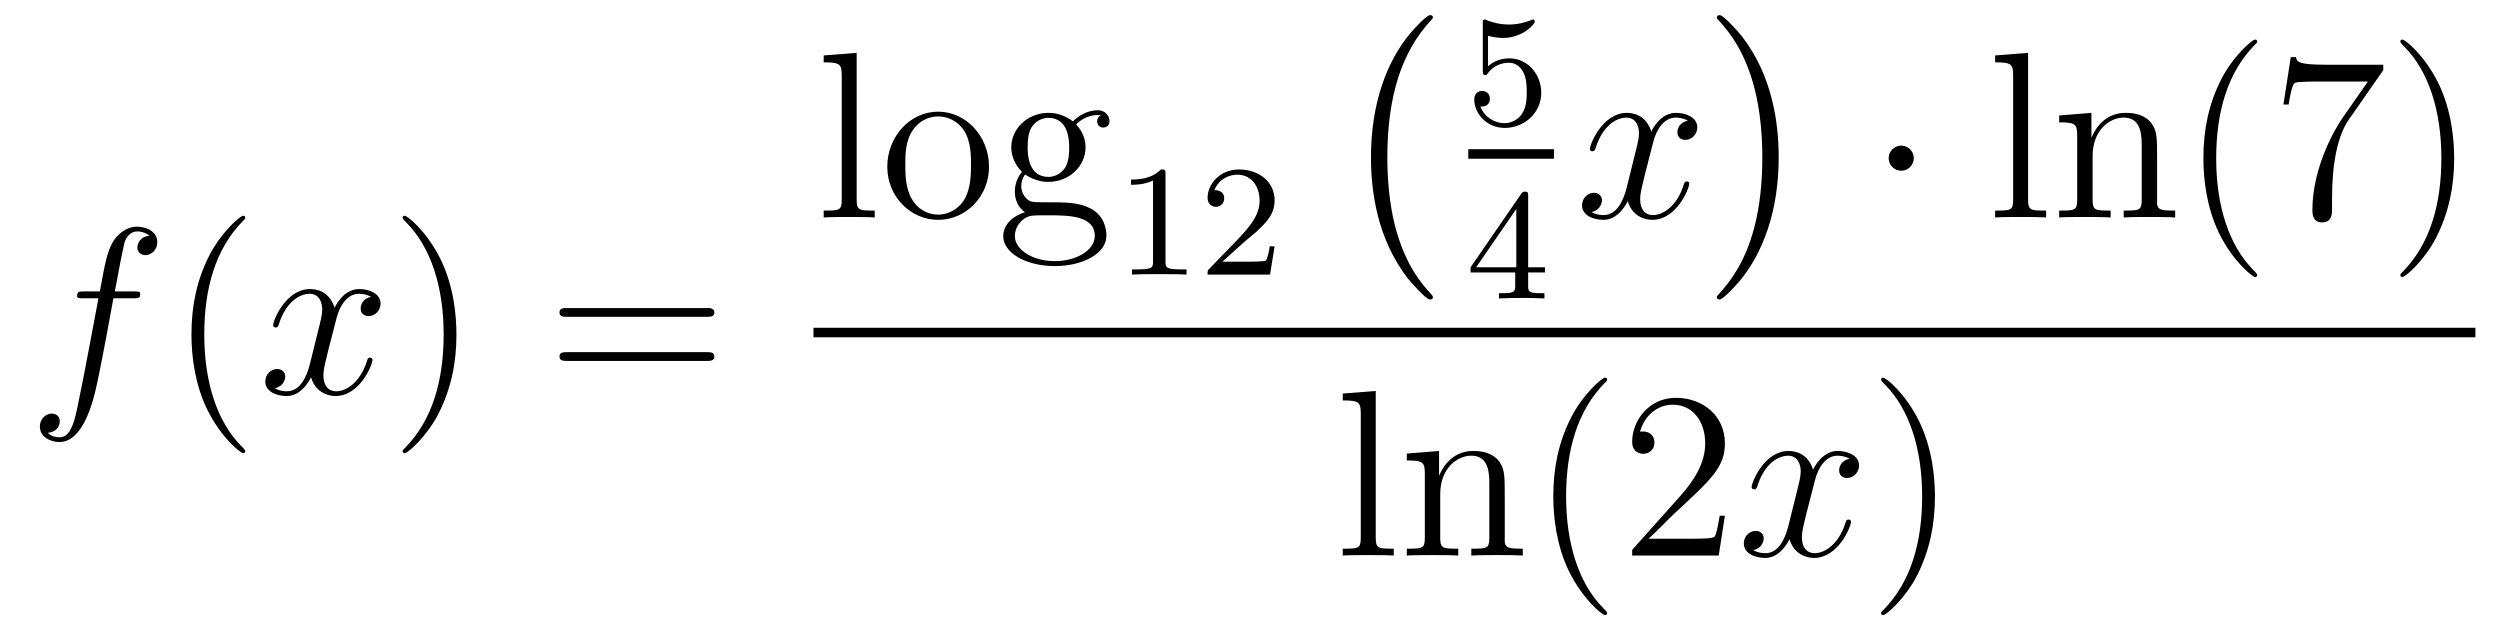 <?xml version='1.0'?>
<!-- This file was generated by dvisvgm 1.14.1 -->
<svg height='32pt' version='1.1' viewBox='0 -32 126 32' width='126pt' xmlns='http://www.w3.org/2000/svg' xmlns:xlink='http://www.w3.org/1999/xlink'>
<g id='page1'>
<g transform='matrix(1 0 0 1 -127 635)'>
<path d='M133.732 -651.966C133.971 -651.966 134.066 -651.966 134.066 -652.193C134.066 -652.312 133.971 -652.312 133.755 -652.312H132.787C133.014 -653.543 133.182 -654.392 133.277 -654.775C133.349 -655.062 133.6 -655.337 133.911 -655.337C134.162 -655.337 134.413 -655.229 134.532 -655.122C134.066 -655.074 133.923 -654.727 133.923 -654.524C133.923 -654.285 134.102 -654.141 134.329 -654.141C134.568 -654.141 134.927 -654.344 134.927 -654.799C134.927 -655.301 134.425 -655.576 133.899 -655.576C133.385 -655.576 132.883 -655.193 132.644 -654.727C132.428 -654.308 132.309 -653.878 132.034 -652.312H131.233C131.006 -652.312 130.887 -652.312 130.887 -652.097C130.887 -651.966 130.958 -651.966 131.197 -651.966H131.962C131.747 -650.854 131.257 -648.152 130.982 -646.873C130.779 -645.833 130.6 -644.96 130.002 -644.96C129.966 -644.96 129.619 -644.96 129.404 -645.187C130.014 -645.235 130.014 -645.761 130.014 -645.773C130.014 -646.012 129.834 -646.156 129.608 -646.156C129.368 -646.156 129.01 -645.952 129.01 -645.498C129.01 -644.984 129.536 -644.721 130.002 -644.721C131.221 -644.721 131.723 -646.909 131.855 -647.507C132.07 -648.427 132.656 -651.607 132.715 -651.966H133.732Z' fill-rule='evenodd'/>
<path d='M139.363 -644.255C139.363 -644.291 139.363 -644.315 139.16 -644.518C137.964 -645.726 137.295 -647.698 137.295 -650.137C137.295 -652.456 137.857 -654.452 139.243 -655.863C139.363 -655.97 139.363 -655.994 139.363 -656.03C139.363 -656.102 139.303 -656.126 139.255 -656.126C139.1 -656.126 138.12 -655.265 137.534 -654.093C136.924 -652.886 136.649 -651.607 136.649 -650.137C136.649 -649.072 136.817 -647.65 137.438 -646.371C138.143 -644.937 139.124 -644.159 139.255 -644.159C139.303 -644.159 139.363 -644.183 139.363 -644.255Z' fill-rule='evenodd'/>
<path d='M145.703 -652.037C145.32 -651.966 145.177 -651.679 145.177 -651.452C145.177 -651.165 145.404 -651.069 145.571 -651.069C145.93 -651.069 146.181 -651.38 146.181 -651.702C146.181 -652.205 145.607 -652.432 145.105 -652.432C144.376 -652.432 143.969 -651.714 143.862 -651.487C143.587 -652.384 142.845 -652.432 142.63 -652.432C141.411 -652.432 140.766 -650.866 140.766 -650.603C140.766 -650.555 140.813 -650.495 140.897 -650.495C140.993 -650.495 141.017 -650.567 141.04 -650.615C141.447 -651.942 142.248 -652.193 142.595 -652.193C143.133 -652.193 143.24 -651.691 143.24 -651.404C143.24 -651.141 143.168 -650.866 143.025 -650.292L142.619 -648.654C142.439 -647.937 142.093 -647.28 141.459 -647.28C141.399 -647.28 141.1 -647.28 140.849 -647.435C141.279 -647.519 141.375 -647.877 141.375 -648.021C141.375 -648.26 141.196 -648.403 140.969 -648.403C140.682 -648.403 140.371 -648.152 140.371 -647.77C140.371 -647.268 140.933 -647.04 141.447 -647.04C142.021 -647.04 142.427 -647.495 142.678 -647.985C142.869 -647.28 143.467 -647.04 143.91 -647.04C145.129 -647.04 145.774 -648.607 145.774 -648.869C145.774 -648.929 145.726 -648.977 145.655 -648.977C145.547 -648.977 145.535 -648.917 145.5 -648.822C145.177 -647.77 144.483 -647.28 143.946 -647.28C143.527 -647.28 143.3 -647.59 143.3 -648.08C143.3 -648.343 143.348 -648.535 143.539 -649.324L143.957 -650.949C144.137 -651.667 144.543 -652.193 145.093 -652.193C145.117 -652.193 145.452 -652.193 145.703 -652.037Z' fill-rule='evenodd'/>
<path d='M150.005 -650.137C150.005 -651.045 149.886 -652.527 149.216 -653.914C148.511 -655.348 147.531 -656.126 147.399 -656.126C147.351 -656.126 147.292 -656.102 147.292 -656.03C147.292 -655.994 147.292 -655.97 147.495 -655.767C148.69 -654.56 149.36 -652.587 149.36 -650.148C149.36 -647.829 148.798 -645.833 147.411 -644.422C147.292 -644.315 147.292 -644.291 147.292 -644.255C147.292 -644.183 147.351 -644.159 147.399 -644.159C147.554 -644.159 148.535 -645.02 149.121 -646.192C149.73 -647.411 150.005 -648.702 150.005 -650.137Z' fill-rule='evenodd'/>
<path d='M162.622 -651.033C162.789 -651.033 163.004 -651.033 163.004 -651.248C163.004 -651.475 162.801 -651.475 162.622 -651.475H155.581C155.413 -651.475 155.198 -651.475 155.198 -651.26C155.198 -651.033 155.401 -651.033 155.581 -651.033H162.622ZM162.622 -648.81C162.789 -648.81 163.004 -648.81 163.004 -649.025C163.004 -649.252 162.801 -649.252 162.622 -649.252H155.581C155.413 -649.252 155.198 -649.252 155.198 -649.037C155.198 -648.81 155.401 -648.81 155.581 -648.81H162.622Z' fill-rule='evenodd'/>
<path d='M170.176 -664.336L168.514 -664.205V-663.858C169.328 -663.858 169.423 -663.774 169.423 -663.188V-656.925C169.423 -656.387 169.292 -656.387 168.514 -656.387V-656.04C168.849 -656.064 169.435 -656.064 169.793 -656.064C170.152 -656.064 170.75 -656.064 171.085 -656.04V-656.387C170.32 -656.387 170.176 -656.387 170.176 -656.925V-664.336ZM176.847 -658.598C176.847 -660.14 175.675 -661.372 174.289 -661.372C172.854 -661.372 171.719 -660.104 171.719 -658.598C171.719 -657.068 172.914 -655.92 174.277 -655.92C175.687 -655.92 176.847 -657.092 176.847 -658.598ZM174.289 -656.183C173.847 -656.183 173.308 -656.375 172.962 -656.96C172.639 -657.498 172.627 -658.204 172.627 -658.706C172.627 -659.16 172.627 -659.889 172.998 -660.427C173.332 -660.941 173.858 -661.132 174.277 -661.132C174.743 -661.132 175.245 -660.917 175.568 -660.451C175.938 -659.901 175.938 -659.148 175.938 -658.706C175.938 -658.287 175.938 -657.546 175.627 -656.984C175.293 -656.411 174.743 -656.183 174.289 -656.183ZM178.662 -658.204C179.224 -657.833 179.702 -657.833 179.834 -657.833C180.91 -657.833 181.711 -658.646 181.711 -659.567C181.711 -659.889 181.615 -660.343 181.233 -660.726C181.699 -661.204 182.26 -661.204 182.32 -661.204C182.368 -661.204 182.428 -661.204 182.476 -661.18C182.356 -661.132 182.296 -661.013 182.296 -660.881C182.296 -660.714 182.416 -660.571 182.607 -660.571C182.703 -660.571 182.918 -660.63 182.918 -660.893C182.918 -661.108 182.751 -661.443 182.332 -661.443C181.711 -661.443 181.245 -661.061 181.077 -660.881C180.719 -661.156 180.3 -661.312 179.846 -661.312C178.77 -661.312 177.969 -660.499 177.969 -659.578C177.969 -658.897 178.387 -658.455 178.507 -658.347C178.364 -658.168 178.148 -657.821 178.148 -657.355C178.148 -656.662 178.567 -656.363 178.662 -656.303C178.112 -656.148 177.563 -655.717 177.563 -655.096C177.563 -654.271 178.686 -653.589 180.157 -653.589C181.579 -653.589 182.763 -654.223 182.763 -655.12C182.763 -655.418 182.679 -656.124 181.962 -656.494C181.352 -656.805 180.754 -656.805 179.726 -656.805C178.997 -656.805 178.913 -656.805 178.698 -657.032C178.579 -657.152 178.471 -657.379 178.471 -657.63C178.471 -657.833 178.543 -658.036 178.662 -658.204ZM179.846 -658.084C178.794 -658.084 178.794 -659.292 178.794 -659.567C178.794 -659.782 178.794 -660.272 178.997 -660.594C179.224 -660.941 179.583 -661.061 179.834 -661.061C180.886 -661.061 180.886 -659.853 180.886 -659.578C180.886 -659.363 180.886 -658.873 180.683 -658.55C180.456 -658.204 180.097 -658.084 179.846 -658.084ZM180.169 -653.84C179.021 -653.84 178.148 -654.426 178.148 -655.107C178.148 -655.203 178.172 -655.669 178.626 -655.98C178.89 -656.148 178.997 -656.148 179.834 -656.148C180.826 -656.148 182.177 -656.148 182.177 -655.107C182.177 -654.402 181.268 -653.84 180.169 -653.84Z' fill-rule='evenodd'/>
<path d='M185.742 -658.236C185.742 -658.451 185.726 -658.459 185.511 -658.459C185.184 -658.14 184.762 -657.949 184.005 -657.949V-657.686C184.22 -657.686 184.65 -657.686 185.112 -657.901V-653.813C185.112 -653.518 185.089 -653.423 184.332 -653.423H184.053V-653.16C184.379 -653.184 185.065 -653.184 185.423 -653.184C185.782 -653.184 186.475 -653.184 186.802 -653.16V-653.423H186.523C185.766 -653.423 185.742 -653.518 185.742 -653.813V-658.236ZM189.687 -654.786C189.815 -654.905 190.149 -655.168 190.277 -655.28C190.771 -655.734 191.241 -656.172 191.241 -656.897C191.241 -657.845 190.444 -658.459 189.448 -658.459C188.492 -658.459 187.862 -657.734 187.862 -657.025C187.862 -656.634 188.173 -656.578 188.285 -656.578C188.452 -656.578 188.699 -656.698 188.699 -657.001C188.699 -657.415 188.301 -657.415 188.205 -657.415C188.436 -657.997 188.97 -658.196 189.36 -658.196C190.102 -658.196 190.484 -657.567 190.484 -656.897C190.484 -656.068 189.902 -655.463 188.962 -654.499L187.958 -653.463C187.862 -653.375 187.862 -653.359 187.862 -653.16H191.01L191.241 -654.586H190.994C190.97 -654.427 190.906 -654.028 190.811 -653.877C190.763 -653.813 190.157 -653.813 190.03 -653.813H188.611L189.687 -654.786Z' fill-rule='evenodd'/>
<path d='M199.217 -652.025C199.217 -652.072 199.193 -652.097 199.169 -652.132C198.619 -652.718 197.807 -653.686 197.304 -655.635C197.029 -656.723 196.922 -657.954 196.922 -659.066C196.922 -662.21 197.675 -664.409 199.109 -665.963C199.217 -666.071 199.217 -666.095 199.217 -666.119C199.217 -666.238 199.121 -666.238 199.074 -666.238C198.894 -666.238 198.248 -665.521 198.094 -665.342C196.874 -663.895 196.097 -661.743 196.097 -659.078C196.097 -657.38 196.396 -654.978 197.962 -652.957C198.082 -652.814 198.858 -651.905 199.074 -651.905C199.121 -651.905 199.217 -651.905 199.217 -652.025Z' fill-rule='evenodd'/>
<path d='M201.996 -665.198C202.099 -665.166 202.418 -665.087 202.752 -665.087C203.749 -665.087 204.354 -665.788 204.354 -665.907C204.354 -665.995 204.299 -666.019 204.258 -666.019C204.242 -666.019 204.227 -666.019 204.155 -665.979C203.844 -665.86 203.478 -665.764 203.047 -665.764C202.577 -665.764 202.187 -665.883 201.94 -665.979C201.86 -666.019 201.844 -666.019 201.836 -666.019C201.732 -666.019 201.732 -665.931 201.732 -665.788V-663.453C201.732 -663.31 201.732 -663.214 201.86 -663.214C201.924 -663.214 201.948 -663.246 201.988 -663.31C202.084 -663.429 202.386 -663.836 203.064 -663.836C203.509 -663.836 203.725 -663.469 203.796 -663.318C203.932 -663.031 203.948 -662.664 203.948 -662.353C203.948 -662.059 203.94 -661.628 203.717 -661.278C203.566 -661.039 203.246 -660.792 202.824 -660.792C202.307 -660.792 201.797 -661.118 201.613 -661.636C201.637 -661.628 201.685 -661.628 201.692 -661.628C201.916 -661.628 202.091 -661.772 202.091 -662.019C202.091 -662.314 201.86 -662.417 201.701 -662.417C201.557 -662.417 201.302 -662.337 201.302 -661.995C201.302 -661.278 201.924 -660.553 202.841 -660.553C203.837 -660.553 204.68 -661.326 204.68 -662.314C204.68 -663.238 204.012 -664.059 203.071 -664.059C202.673 -664.059 202.298 -663.931 201.996 -663.66V-665.198Z' fill-rule='evenodd'/>
<path d='M201 -659H205.32V-659.481H201'/>
<path d='M204.019 -657.116C204.019 -657.275 204.019 -657.339 203.852 -657.339C203.749 -657.339 203.741 -657.331 203.66 -657.219L201.119 -653.53V-653.267H203.366V-652.605C203.366 -652.311 203.342 -652.223 202.729 -652.223H202.546V-651.96C203.222 -651.984 203.239 -651.984 203.693 -651.984S204.163 -651.984 204.84 -651.96V-652.223H204.656C204.043 -652.223 204.019 -652.311 204.019 -652.605V-653.267H204.864V-653.53H204.019V-657.116ZM203.422 -656.47V-653.53H201.398L203.422 -656.47Z' fill-rule='evenodd'/>
<path d='M212.066 -660.917C211.684 -660.846 211.541 -660.559 211.541 -660.332C211.541 -660.045 211.768 -659.949 211.934 -659.949C212.293 -659.949 212.544 -660.26 212.544 -660.582C212.544 -661.085 211.97 -661.312 211.469 -661.312C210.739 -661.312 210.332 -660.594 210.226 -660.367C209.951 -661.264 209.209 -661.312 208.994 -661.312C207.775 -661.312 207.13 -659.746 207.13 -659.483C207.13 -659.435 207.176 -659.375 207.26 -659.375C207.356 -659.375 207.38 -659.447 207.404 -659.495C207.811 -660.822 208.612 -661.073 208.958 -661.073C209.496 -661.073 209.604 -660.571 209.604 -660.284C209.604 -660.021 209.532 -659.746 209.388 -659.172L208.982 -657.534C208.802 -656.817 208.457 -656.16 207.822 -656.16C207.763 -656.16 207.464 -656.16 207.212 -656.315C207.643 -656.399 207.739 -656.757 207.739 -656.901C207.739 -657.14 207.559 -657.283 207.332 -657.283C207.046 -657.283 206.735 -657.032 206.735 -656.65C206.735 -656.148 207.296 -655.92 207.811 -655.92C208.385 -655.92 208.79 -656.375 209.042 -656.865C209.233 -656.16 209.831 -655.92 210.274 -655.92C211.493 -655.92 212.138 -657.487 212.138 -657.749C212.138 -657.809 212.09 -657.857 212.018 -657.857C211.91 -657.857 211.898 -657.797 211.864 -657.702C211.541 -656.65 210.847 -656.16 210.31 -656.16C209.891 -656.16 209.664 -656.47 209.664 -656.96C209.664 -657.223 209.711 -657.415 209.903 -658.204L210.32 -659.829C210.5 -660.547 210.906 -661.073 211.457 -661.073C211.481 -661.073 211.816 -661.073 212.066 -660.917Z' fill-rule='evenodd'/>
<path d='M216.646 -659.066C216.646 -660.763 216.347 -663.166 214.781 -665.186C214.662 -665.33 213.884 -666.238 213.67 -666.238C213.61 -666.238 213.526 -666.214 213.526 -666.119C213.526 -666.071 213.55 -666.035 213.598 -665.999C214.171 -665.377 214.949 -664.409 215.438 -662.508C215.713 -661.421 215.821 -660.189 215.821 -659.078C215.821 -657.87 215.713 -656.651 215.402 -655.479C214.949 -653.806 214.243 -652.85 213.634 -652.18C213.526 -652.072 213.526 -652.049 213.526 -652.025C213.526 -651.929 213.61 -651.905 213.67 -651.905C213.848 -651.905 214.506 -652.634 214.65 -652.802C215.869 -654.248 216.646 -656.4 216.646 -659.066Z' fill-rule='evenodd'/>
<path d='M223.456 -659.028C223.456 -659.375 223.169 -659.662 222.822 -659.662C222.475 -659.662 222.188 -659.375 222.188 -659.028C222.188 -658.682 222.475 -658.395 222.822 -658.395C223.169 -658.395 223.456 -658.682 223.456 -659.028Z' fill-rule='evenodd'/>
<path d='M229.216 -664.336L227.554 -664.205V-663.858C228.367 -663.858 228.462 -663.774 228.462 -663.188V-656.925C228.462 -656.387 228.331 -656.387 227.554 -656.387V-656.04C227.888 -656.064 228.474 -656.064 228.833 -656.064S229.789 -656.064 230.124 -656.04V-656.387C229.36 -656.387 229.216 -656.387 229.216 -656.925V-664.336ZM235.718 -658.945C235.718 -660.057 235.718 -660.391 235.444 -660.774C235.097 -661.24 234.535 -661.312 234.128 -661.312C232.969 -661.312 232.516 -660.32 232.42 -660.081H232.408V-661.312L230.782 -661.18V-660.833C231.595 -660.833 231.69 -660.75 231.69 -660.164V-656.925C231.69 -656.387 231.559 -656.387 230.782 -656.387V-656.04C231.092 -656.064 231.738 -656.064 232.073 -656.064C232.42 -656.064 233.065 -656.064 233.376 -656.04V-656.387C232.61 -656.387 232.468 -656.387 232.468 -656.925V-659.148C232.468 -660.403 233.292 -661.073 234.034 -661.073C234.775 -661.073 234.942 -660.463 234.942 -659.734V-656.925C234.942 -656.387 234.81 -656.387 234.034 -656.387V-656.04C234.344 -656.064 234.99 -656.064 235.325 -656.064C235.672 -656.064 236.316 -656.064 236.628 -656.04V-656.387C236.029 -656.387 235.73 -656.387 235.718 -656.745V-658.945ZM240.764 -653.135C240.764 -653.171 240.764 -653.195 240.562 -653.398C239.365 -654.606 238.696 -656.578 238.696 -659.017C238.696 -661.336 239.258 -663.332 240.644 -664.743C240.764 -664.85 240.764 -664.874 240.764 -664.91C240.764 -664.982 240.704 -665.006 240.656 -665.006C240.502 -665.006 239.521 -664.145 238.936 -662.973C238.326 -661.766 238.051 -660.487 238.051 -659.017C238.051 -657.952 238.218 -656.53 238.84 -655.251C239.545 -653.817 240.526 -653.039 240.656 -653.039C240.704 -653.039 240.764 -653.063 240.764 -653.135ZM247.117 -663.463V-663.738H244.236C242.79 -663.738 242.766 -663.894 242.718 -664.121H242.455L242.084 -661.73H242.347C242.383 -661.945 242.491 -662.687 242.647 -662.818C242.742 -662.89 243.638 -662.89 243.806 -662.89H246.341L245.074 -661.073C244.751 -660.607 243.544 -658.646 243.544 -656.399C243.544 -656.267 243.544 -655.789 244.033 -655.789C244.535 -655.789 244.535 -656.255 244.535 -656.411V-657.008C244.535 -658.789 244.823 -660.176 245.384 -660.977L247.117 -663.463ZM250.69 -659.017C250.69 -659.925 250.571 -661.407 249.901 -662.794C249.196 -664.228 248.215 -665.006 248.084 -665.006C248.036 -665.006 247.976 -664.982 247.976 -664.91C247.976 -664.874 247.976 -664.85 248.179 -664.647C249.376 -663.44 250.045 -661.467 250.045 -659.028C250.045 -656.709 249.482 -654.713 248.096 -653.302C247.976 -653.195 247.976 -653.171 247.976 -653.135C247.976 -653.063 248.036 -653.039 248.084 -653.039C248.239 -653.039 249.22 -653.9 249.805 -655.072C250.415 -656.291 250.69 -657.582 250.69 -659.017Z' fill-rule='evenodd'/>
<path d='M168 -650H251.761V-650.481H168'/>
<path d='M196.337 -647.296L194.675 -647.165V-646.818C195.487 -646.818 195.583 -646.734 195.583 -646.148V-639.885C195.583 -639.347 195.451 -639.347 194.675 -639.347V-639C195.01 -639.024 195.595 -639.024 195.954 -639.024C196.312 -639.024 196.91 -639.024 197.245 -639V-639.347C196.48 -639.347 196.337 -639.347 196.337 -639.885V-647.296ZM202.84 -641.905C202.84 -643.017 202.84 -643.351 202.565 -643.734C202.218 -644.2 201.656 -644.272 201.25 -644.272C200.09 -644.272 199.636 -643.28 199.541 -643.041H199.529V-644.272L197.903 -644.14V-643.793C198.715 -643.793 198.811 -643.71 198.811 -643.124V-639.885C198.811 -639.347 198.679 -639.347 197.903 -639.347V-639C198.214 -639.024 198.859 -639.024 199.193 -639.024C199.541 -639.024 200.185 -639.024 200.496 -639V-639.347C199.732 -639.347 199.588 -639.347 199.588 -639.885V-642.108C199.588 -643.363 200.413 -644.033 201.154 -644.033C201.895 -644.033 202.062 -643.423 202.062 -642.694V-639.885C202.062 -639.347 201.931 -639.347 201.154 -639.347V-639C201.464 -639.024 202.11 -639.024 202.445 -639.024C202.792 -639.024 203.437 -639.024 203.748 -639V-639.347C203.15 -639.347 202.852 -639.347 202.84 -639.705V-641.905Z' fill-rule='evenodd'/>
<path d='M208 -636.095C208 -636.131 208 -636.155 207.797 -636.358C206.602 -637.566 205.932 -639.538 205.932 -641.977C205.932 -644.296 206.494 -646.292 207.881 -647.703C208 -647.81 208 -647.834 208 -647.87C208 -647.942 207.94 -647.966 207.893 -647.966C207.737 -647.966 206.756 -647.105 206.171 -645.933C205.561 -644.726 205.286 -643.447 205.286 -641.977C205.286 -640.912 205.453 -639.49 206.075 -638.211C206.78 -636.777 207.761 -635.999 207.893 -635.999C207.94 -635.999 208 -636.023 208 -636.095ZM213.935 -641.008H213.672C213.636 -640.805 213.54 -640.147 213.42 -639.956C213.337 -639.849 212.656 -639.849 212.297 -639.849H210.085C210.408 -640.124 211.138 -640.889 211.448 -641.176C213.265 -642.849 213.935 -643.471 213.935 -644.654C213.935 -646.029 212.846 -646.949 211.46 -646.949C210.073 -646.949 209.261 -645.766 209.261 -644.738C209.261 -644.128 209.786 -644.128 209.822 -644.128C210.073 -644.128 210.384 -644.307 210.384 -644.69C210.384 -645.025 210.157 -645.252 209.822 -645.252C209.714 -645.252 209.692 -645.252 209.656 -645.24C209.882 -646.053 210.528 -646.603 211.304 -646.603C212.321 -646.603 212.942 -645.754 212.942 -644.654C212.942 -643.638 212.357 -642.753 211.675 -641.988L209.261 -639.287V-639H213.624L213.935 -641.008Z' fill-rule='evenodd'/>
<path d='M220.218 -643.877C219.836 -643.806 219.692 -643.519 219.692 -643.292C219.692 -643.005 219.92 -642.909 220.087 -642.909C220.446 -642.909 220.697 -643.22 220.697 -643.542C220.697 -644.045 220.123 -644.272 219.62 -644.272C218.892 -644.272 218.485 -643.554 218.377 -643.327C218.102 -644.224 217.362 -644.272 217.146 -644.272C215.927 -644.272 215.281 -642.706 215.281 -642.443C215.281 -642.395 215.329 -642.335 215.413 -642.335C215.508 -642.335 215.533 -642.407 215.556 -642.455C215.963 -643.782 216.764 -644.033 217.11 -644.033C217.649 -644.033 217.756 -643.531 217.756 -643.244C217.756 -642.981 217.685 -642.706 217.541 -642.132L217.134 -640.494C216.955 -639.777 216.608 -639.12 215.975 -639.12C215.915 -639.12 215.616 -639.12 215.365 -639.275C215.796 -639.359 215.891 -639.717 215.891 -639.861C215.891 -640.1 215.712 -640.243 215.485 -640.243C215.198 -640.243 214.888 -639.992 214.888 -639.61C214.888 -639.108 215.449 -638.88 215.963 -638.88C216.536 -638.88 216.943 -639.335 217.194 -639.825C217.386 -639.12 217.984 -638.88 218.425 -638.88C219.644 -638.88 220.29 -640.447 220.29 -640.709C220.29 -640.769 220.242 -640.817 220.171 -640.817C220.063 -640.817 220.051 -640.757 220.015 -640.662C219.692 -639.61 218.999 -639.12 218.461 -639.12C218.042 -639.12 217.816 -639.43 217.816 -639.92C217.816 -640.183 217.864 -640.375 218.054 -641.164L218.473 -642.789C218.653 -643.507 219.059 -644.033 219.608 -644.033C219.632 -644.033 219.967 -644.033 220.218 -643.877Z' fill-rule='evenodd'/>
<path d='M224.521 -641.977C224.521 -642.885 224.401 -644.367 223.732 -645.754C223.027 -647.188 222.047 -647.966 221.915 -647.966C221.867 -647.966 221.808 -647.942 221.808 -647.87C221.808 -647.834 221.808 -647.81 222.011 -647.607C223.206 -646.4 223.876 -644.427 223.876 -641.988C223.876 -639.669 223.314 -637.673 221.927 -636.262C221.808 -636.155 221.808 -636.131 221.808 -636.095C221.808 -636.023 221.867 -635.999 221.915 -635.999C222.071 -635.999 223.051 -636.86 223.637 -638.032C224.246 -639.251 224.521 -640.542 224.521 -641.977Z' fill-rule='evenodd'/>
</g>
</g>
</svg>
